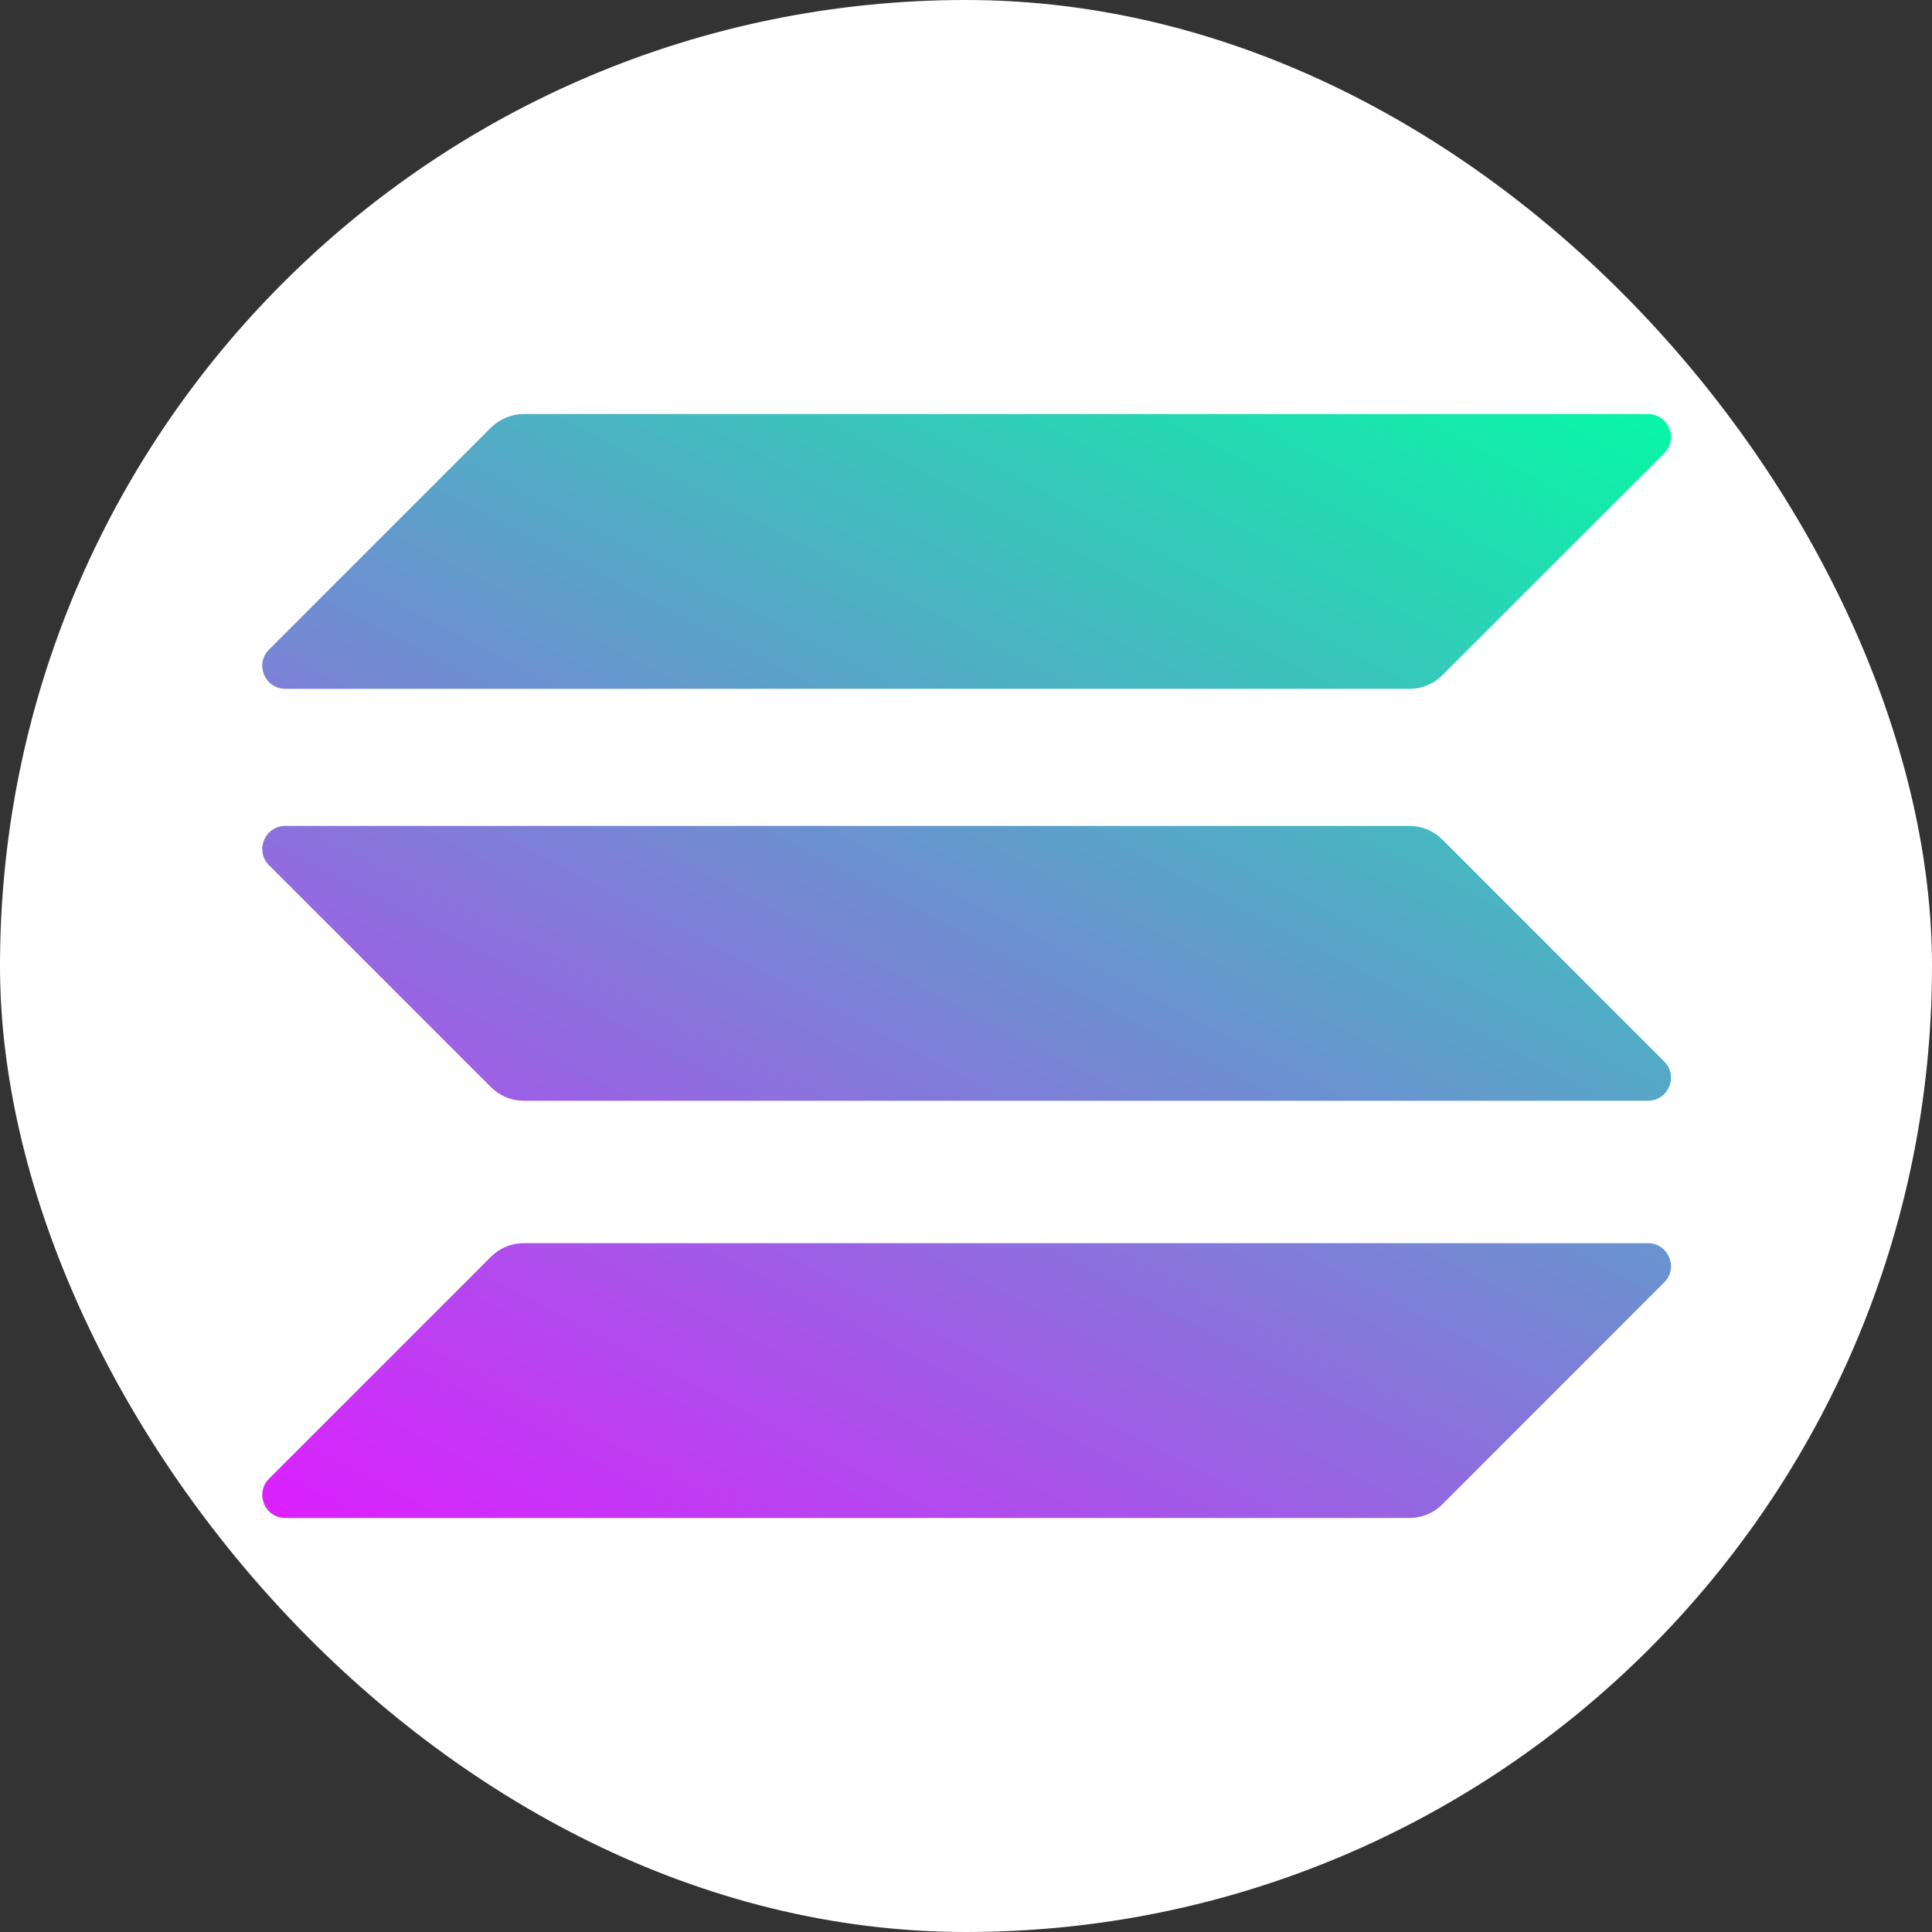 <svg width="24" height="24" viewBox="0 0 24 24" fill="none" xmlns="http://www.w3.org/2000/svg">
<rect x="0" y="0" width="24" height="24" fill="#333333" stroke="none"/>
<g clip-path="url(#clip0_12586_27274)">
<rect width="24" height="24" rx="12" fill="white"/>
<g clip-path="url(#clip1_12586_27274)">
<path d="M6.101 15.61C6.207 15.505 6.352 15.443 6.506 15.443H20.471C20.726 15.443 20.854 15.751 20.673 15.931L17.915 18.69C17.809 18.796 17.664 18.857 17.51 18.857H3.545C3.289 18.857 3.162 18.549 3.342 18.369L6.101 15.61Z" fill="url(#paint0_linear_12586_27274)"/>
<path d="M6.101 5.31C6.211 5.204 6.356 5.143 6.506 5.143H20.471C20.726 5.143 20.854 5.451 20.673 5.631L17.915 8.39C17.809 8.496 17.664 8.557 17.51 8.557H3.545C3.289 8.557 3.162 8.249 3.342 8.069L6.101 5.31Z" fill="url(#paint1_linear_12586_27274)"/>
<path d="M17.915 10.427C17.809 10.322 17.664 10.26 17.51 10.26H3.545C3.289 10.26 3.162 10.568 3.342 10.748L6.101 13.507C6.207 13.613 6.352 13.674 6.506 13.674H20.471C20.726 13.674 20.854 13.366 20.673 13.186L17.915 10.427Z" fill="url(#paint2_linear_12586_27274)"/>
</g>
</g>
<defs>
<linearGradient id="paint0_linear_12586_27274" x1="19.137" y1="3.495" x2="9.472" y2="22.007" gradientUnits="userSpaceOnUse">
<stop stop-color="#00FFA3"/>
<stop offset="1" stop-color="#DC1FFF"/>
</linearGradient>
<linearGradient id="paint1_linear_12586_27274" x1="14.911" y1="1.289" x2="5.246" y2="19.801" gradientUnits="userSpaceOnUse">
<stop stop-color="#00FFA3"/>
<stop offset="1" stop-color="#DC1FFF"/>
</linearGradient>
<linearGradient id="paint2_linear_12586_27274" x1="17.01" y1="2.385" x2="7.345" y2="20.897" gradientUnits="userSpaceOnUse">
<stop stop-color="#00FFA3"/>
<stop offset="1" stop-color="#DC1FFF"/>
</linearGradient>
<clipPath id="clip0_12586_27274">
<rect width="24" height="24" rx="12" fill="white"/>
</clipPath>
<clipPath id="clip1_12586_27274">
<rect width="17.498" height="13.714" fill="white" transform="translate(3.258 5.143)"/>
</clipPath>
</defs>
</svg>